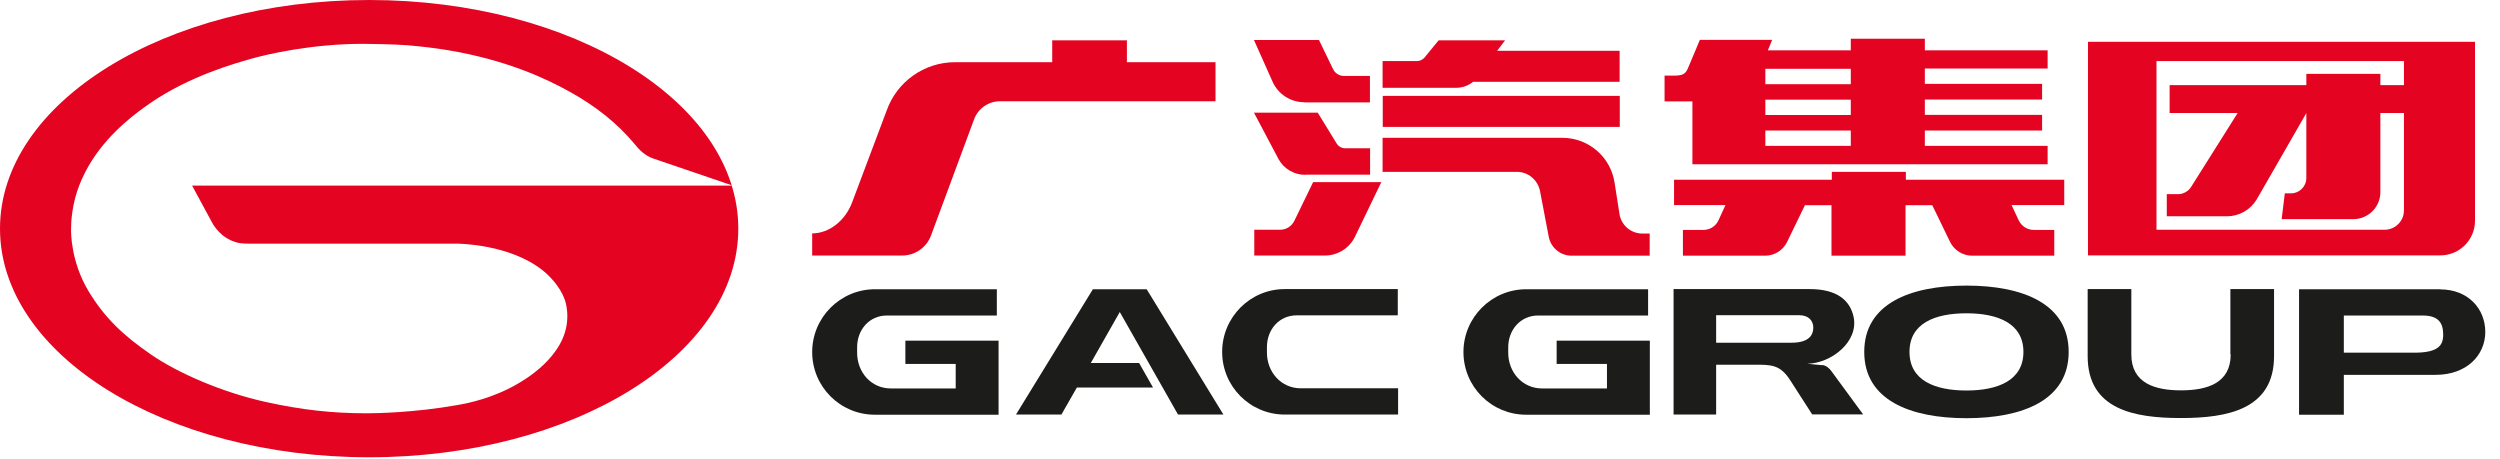 <svg viewBox="0 0 158 29" fill="none" xmlns="http://www.w3.org/2000/svg">
<path d="M23.33 0C10.44 0 0 6.47 0 14.45C0 22.43 10.44 28.9 23.33 28.9C36.22 28.9 46.66 22.43 46.66 14.45C46.66 6.47 36.21 0 23.33 0ZM46.22 11.73H12.14L13.45 14.15C13.45 14.15 13.69 14.58 14.15 14.93C14.28 15.03 14.43 15.11 14.59 15.19C14.72 15.25 14.83 15.28 14.92 15.31C15.03 15.34 15.11 15.36 15.19 15.37C15.43 15.41 16.12 15.4 16.12 15.4C16.12 15.4 28.87 15.4 28.92 15.4C28.97 15.4 32.2 15.42 34.29 17.08C34.93 17.59 35.58 18.39 35.77 19.2C35.84 19.54 35.87 19.85 35.85 20.16C35.75 22.58 33 24.08 32.76 24.23C32.57 24.34 31.12 25.24 28.84 25.61C26.19 26.08 23.76 26.12 23.17 26.12C21.01 26.12 19.1 25.91 16.82 25.41C14.05 24.8 11.24 23.58 9.52 22.39C7.82 21.22 6.62 20.1 5.6 18.41C4.46 16.52 4.49 14.65 4.49 14.49C4.49 14.05 4.54 12.86 5.05 11.61C5.87 9.61 7.34 8 9.49 6.52C12.01 4.79 14.86 4.01 15.75 3.75C16.83 3.43 19.72 2.77 22.93 2.77C22.95 2.77 24.96 2.79 25.76 2.86C26.75 2.95 27.44 3.03 28.3 3.17C31.96 3.78 34.47 4.94 36.01 5.8C37.69 6.73 39.03 7.82 40.07 9.06C40.4 9.48 40.78 9.85 41.29 10.02L46.22 11.7" fill="#E40421"></path>
<path d="M156.42 13.95V2.64H131.96V16.14H154.23C155.44 16.14 156.42 15.16 156.42 13.95ZM150.71 14.52H136.29V3.86H151.93V5.38H150.44V4.67H145.76V5.38H137.12V7.14H141.42L138.48 11.81C138.3 12.09 137.99 12.27 137.66 12.27H136.94V13.67H140.74C141.51 13.67 142.22 13.27 142.62 12.61L145.76 7.15V11.25C145.76 11.79 145.32 12.22 144.79 12.22H144.4L144.2 13.85H148.73C149.67 13.85 150.44 13.09 150.44 12.14V7.14H151.93V13.3C151.93 13.97 151.38 14.52 150.71 14.52Z" fill="#E40421"></path>
<path d="M130.49 11.36H120.45V10.86H115.77V11.36H105.8V12.96H109.05L108.6 13.94C108.43 14.3 108.06 14.53 107.66 14.53H106.36V16.16H111.55C112.15 16.16 112.69 15.82 112.95 15.28L114.07 12.97H115.75V16.16H120.43V12.97H122.12L123.24 15.28C123.5 15.82 124.05 16.16 124.64 16.16H129.83V14.53H128.53C128.13 14.53 127.77 14.3 127.59 13.94L127.13 12.96H130.46V11.36H130.49Z" fill="#E40421"></path>
<path d="M106.96 10.38H129.41V9.22H121.65V8.25H129.06V7.26H121.65V6.29H129.06V5.3H121.65V4.33H129.41V3.18H121.65V2.45H116.97V3.18H111.73C111.89 2.79 112 2.52 112 2.52H107.43C107.43 2.52 106.85 3.92 106.67 4.33C106.5 4.74 106.25 4.78 105.71 4.78H105.2V6.41H106.96V10.36V10.38ZM116.97 9.22H111.57V8.25H116.97V9.22ZM116.97 7.27H111.57V6.3H116.97V7.27ZM116.97 5.32H111.57V4.35H116.97V5.32Z" fill="#E40421"></path>
<path d="M82.43 6.47H86.58V4.8H84.93C84.64 4.8 84.38 4.63 84.25 4.37L83.36 2.53H79.25L80.43 5.17C80.78 5.95 81.56 6.46 82.42 6.46" fill="#E40421"></path>
<path d="M82.5 11.04H86.59V9.37H85C84.79 9.37 84.6 9.26 84.49 9.09L83.28 7.12H79.25L80.79 10.03C81.12 10.66 81.78 11.05 82.49 11.05" fill="#E40421"></path>
<path d="M85.64 14.95L87.3 11.51H82.99L81.8 13.96C81.63 14.3 81.29 14.52 80.91 14.52H79.27V16.15H83.73C84.55 16.15 85.29 15.68 85.64 14.95Z" fill="#E40421"></path>
<path d="M102.37 6.06H87.39V8.02H102.37V6.06Z" fill="#E40421"></path>
<path d="M93.08 5.17H102.36V3.21H94.62L95.12 2.55H90.92L90.01 3.66C89.89 3.78 89.73 3.86 89.55 3.86H87.38V5.55H92.03C92.41 5.55 92.78 5.42 93.08 5.19" fill="#E40421"></path>
<path d="M102.35 13.51L102.04 11.54C101.79 9.91 100.39 8.71 98.74 8.71H87.38V10.86H95.86C96.58 10.86 97.19 11.37 97.33 12.08L97.88 14.96C98.01 15.66 98.62 16.16 99.33 16.16H104.26V14.76H103.79C103.07 14.76 102.46 14.23 102.35 13.52" fill="#E40421"></path>
<path d="M76.82 3.93H71.22V2.55H66.5V3.93H60.37C58.37 3.93 56.67 5.2 56.04 6.98L53.85 12.8C53.42 13.94 52.41 14.75 51.33 14.75V16.15H57.01C57.87 16.15 58.6 15.6 58.86 14.83L61.56 7.55C61.8 6.88 62.45 6.4 63.2 6.4H76.82V3.92V3.93Z" fill="#E40421"></path>
<path d="M98.38 23H101.56V24.55H97.46C96.22 24.55 95.32 23.53 95.32 22.29V21.95C95.32 20.84 96.1 19.94 97.21 19.94H104.16V18.28H96.46C94.27 18.28 92.49 20.06 92.49 22.25C92.49 24.44 94.26 26.21 96.45 26.21H104.27V21.53H98.38V23.01V23Z" fill="#1C1C1B"></path>
<path d="M115.15 23.08L114.22 22.99C115.73 22.96 117.47 21.61 117.15 20.04C116.93 18.99 116.11 18.27 114.37 18.27H105.77V26.2H108.46V23.05H110.84C111.93 23.05 112.5 23.03 113.14 24.03L114.53 26.19H117.75L115.74 23.45C115.6 23.26 115.4 23.09 115.16 23.07M108.46 21.67V19.92H113.7C114.31 19.92 114.6 20.27 114.6 20.71C114.6 21.15 114.35 21.66 113.22 21.66H108.46V21.67Z" fill="#1C1C1B"></path>
<path d="M140.98 22.4C140.98 24.22 139.49 24.67 137.84 24.67C136.19 24.67 134.7 24.22 134.7 22.4V18.27H131.94V22.51C131.94 25.9 134.91 26.42 137.83 26.42C140.75 26.42 143.72 25.89 143.72 22.51V18.27H140.96V22.4H140.98Z" fill="#1C1C1B"></path>
<path d="M124.28 18.05C120.71 18.05 117.82 19.2 117.82 22.24C117.82 25.28 120.71 26.43 124.28 26.43C127.85 26.43 130.74 25.28 130.74 22.24C130.74 19.2 127.85 18.05 124.28 18.05ZM124.28 24.68C122.29 24.68 120.68 24.05 120.68 22.24C120.68 20.43 122.29 19.8 124.28 19.8C126.27 19.8 127.88 20.44 127.88 22.24C127.88 24.04 126.27 24.68 124.28 24.68Z" fill="#1C1C1B"></path>
<path d="M154.23 18.28H145.3V26.21H148.13V23.69H153.94C155.88 23.69 157.07 22.46 157.07 20.98C157.07 19.5 155.97 18.29 154.23 18.29M152.57 22.29H148.13V19.94H153.1C154.11 19.94 154.41 20.4 154.41 21.16C154.41 21.86 154.06 22.29 152.57 22.29Z" fill="#1C1C1B"></path>
<path d="M57.22 23H60.4V24.55H56.3C55.06 24.55 54.17 23.53 54.17 22.29V21.95C54.17 20.84 54.94 19.94 56.05 19.94H63V18.28H55.3C53.11 18.28 51.33 20.06 51.33 22.25C51.33 24.44 53.1 26.21 55.29 26.21H63.11V21.53H57.22V23.01V23Z" fill="#1C1C1B"></path>
<path d="M80.07 22.28V21.94C80.07 20.83 80.84 19.93 81.95 19.93H88.34V18.27H81.2C79.01 18.27 77.24 20.05 77.24 22.24C77.24 24.43 79.01 26.2 81.2 26.2H88.36V24.54H82.21C80.97 24.54 80.07 23.52 80.07 22.28Z" fill="#1C1C1B"></path>
<path d="M71.59 18.28H69.94H69.07L64.21 26.2H67.08L68.06 24.49H72.87L71.99 22.94H68.94L70.77 19.72L74.45 26.2H77.32L72.47 18.28H71.59Z" fill="#1C1C1B"></path>
</svg>
